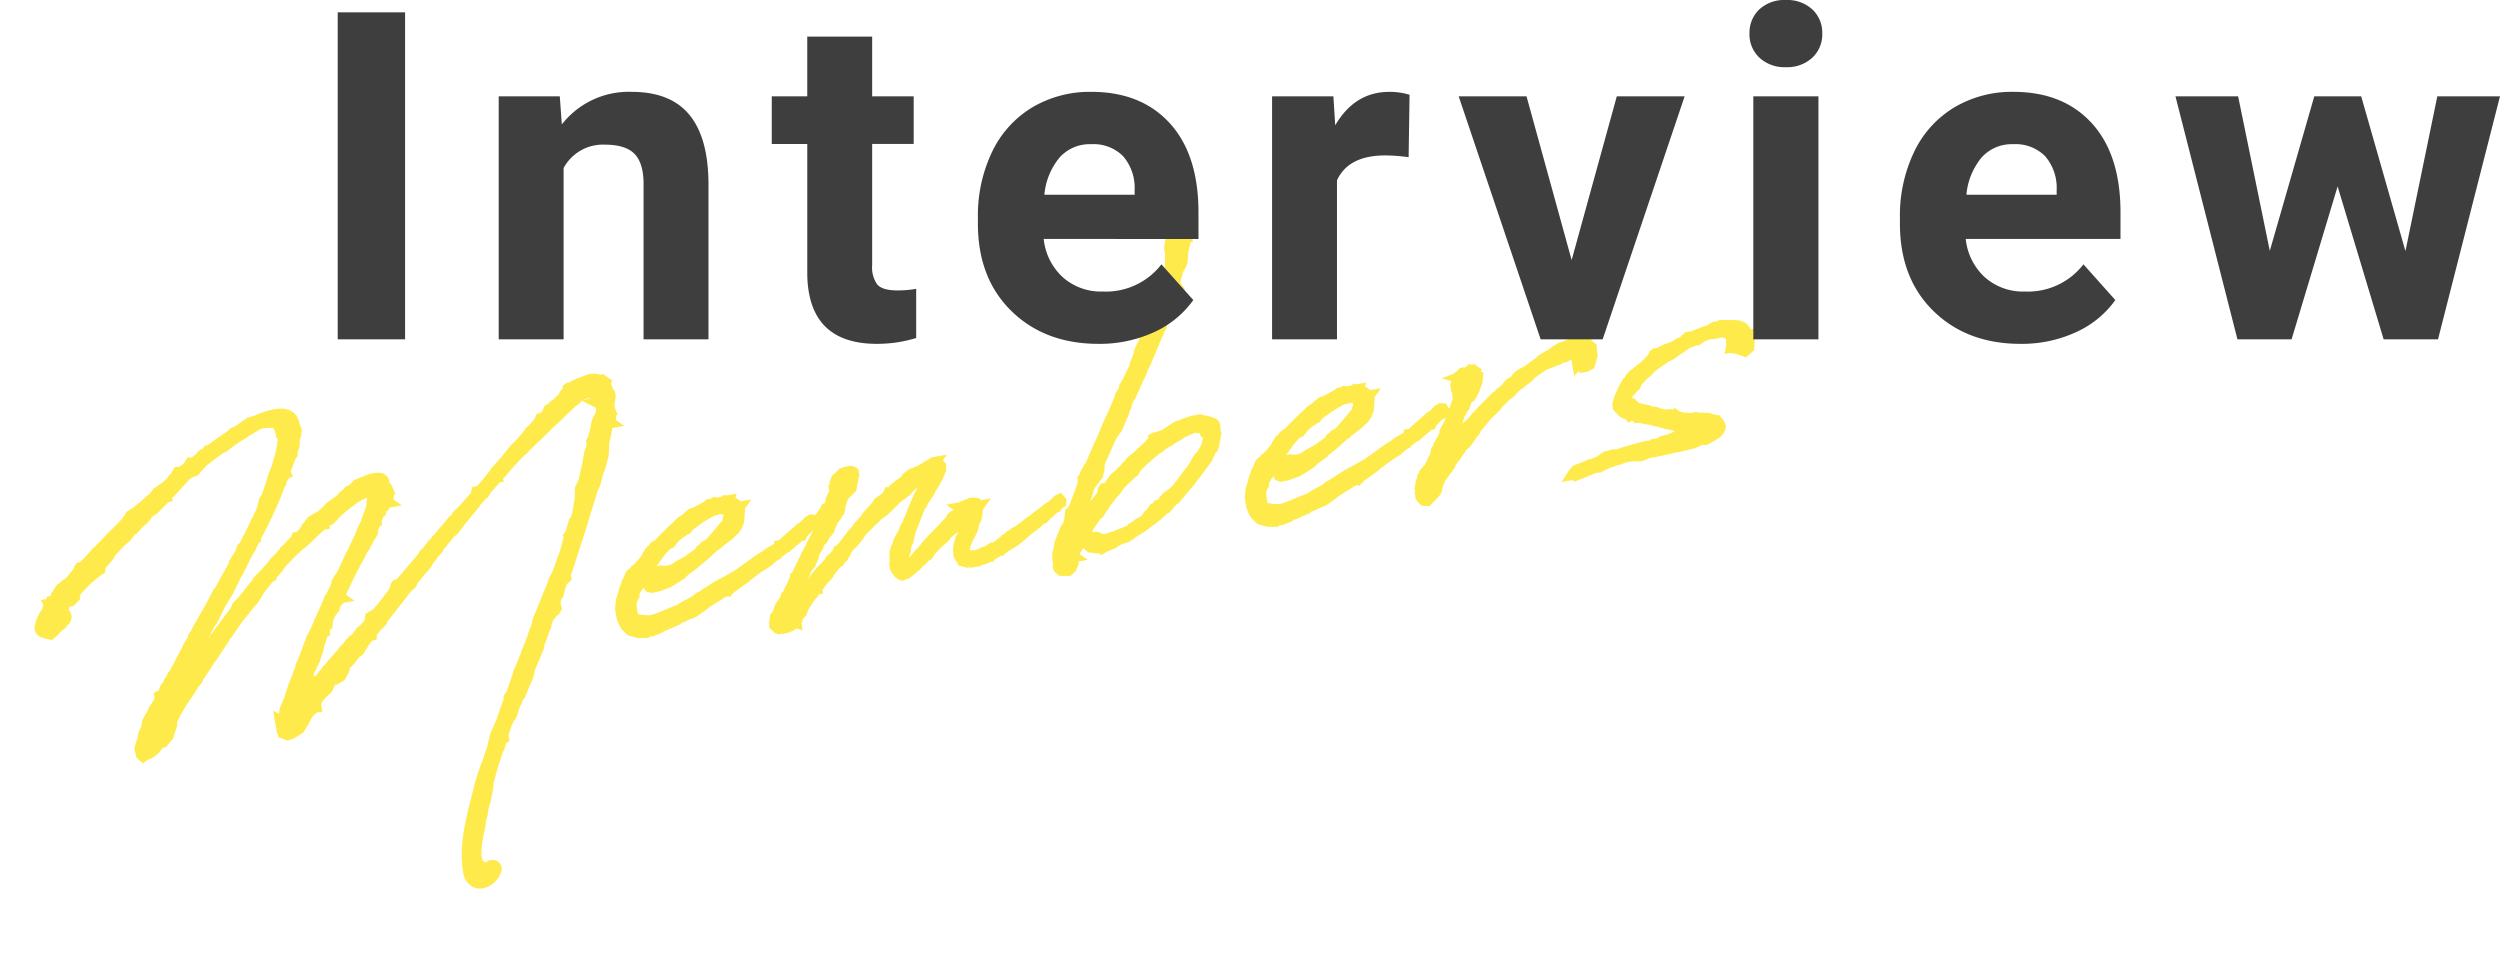 <svg xmlns="http://www.w3.org/2000/svg" width="434.821" height="166.477" viewBox="0 0 434.821 166.477">
  <g id="title" transform="translate(62.988 -715.103)">
    <g id="Group_4517" data-name="Group 4517">
      <path id="Path_2369" data-name="Path 2369" d="M36.658-15.6l-3.245,3.928v.114l-.114.171-.683.626-.114.285v.057l-.8.968-.342.342-.171.285L28.462-5.294l-.569.626V-4.5h-.171l-.228.342-.455.455-.171.569-.285.4L26.526-2.9l-.228.057-.114.114-.626,1.082-.4.057-.171.057v.114l-.171.683-.342.4v.057L23.4.854l-.171.285-.285.4-.4.455-.4.512-.114.342-.342.854-.569.74-.285.911-.455.683-.114.455v.057c-.285.285-.342.171-.171.8v.569l.228.285.455-.228c.854.114,1.765-.626,2.675-1.594h.626l1.082-.911.626-1.2.285-.512.114-.74.285-.342.683-.968,1.2-1.423,1.935-1.992.512-.569.285-.4.74-.569.228-.4,1.2-1.252.569-.569.114-.171a3.114,3.114,0,0,0,.569-.626l.569-.512,2.277-2.391.057-.057v-.057l3.472-3.472,1.082-.911.683-.626,1.2-.968.4-.4.968-1.138L47.3-18.671h.171l.171-.057.114-.285.512-.342.4-.342.4-.285.342-.4a8.87,8.87,0,0,1,1.138-.911,34.85,34.85,0,0,1,4.042-2.618l.114-.057.342-.228.114-.057a5.963,5.963,0,0,1,.626-.455c.683-.455,1.423-.968,2.22-1.423l.057.057h.114v-.057l.569-.455.512-.057.228-.114L60-27.1l.4-.342.4-.285a.056.056,0,0,1,.057-.057l2.5-1.423h.114l.171-.114a10.718,10.718,0,0,1,2.675-.968c.683-.114,1.082.057,1.2.4L67.4-29.2v.626l-.228.342-.057.455-.4.8L65.8-25.445l-.228.512-.626.8-.171.228-.171.285-.057.171-.057.057-.285.455v.057l-.4.512L62.16-20.037l-.171.171-.114.171-1.992,2.846-.285.285-.455.512-.228.228-.057.114-.057.057v.171l-.285.455a4.924,4.924,0,0,1-.4.569l-.8,1.082-.342.342-.8,1.309c-.512.683-.911,1.309-1.366,1.992L54.7-9.62l-.342.569-.626.968L52.654-6.66l-.171.512-.4.455-.968,1.708L50.035-2.334l-.057.342a4.748,4.748,0,0,0-.455.683L48.726,0a29.89,29.89,0,0,0-1.651,3.017L46.051,4.554l-.342,1.082-.4.455-.171.455-.228-.171v.4h.114l-.114.683v.968l.114-.4v.455l.683.4.683-.114L47.815,8.2,48.84,7.058l.285-.4.683-.854,1.252-.8h.285V4.725h-.114V4.5l.285-.342.228-.4.968-.854,1.138-.74L54.76.854,55.1.683,55.557.8l.911-.342.626-.74.171-.285.342-.8a6.92,6.92,0,0,0,1.082-.74l1.138-1.025.569-.228.455-.512.114-.171.4-.4.057-.114,1.2-1.082h.057v-.057l.057-.057H62.9v-.114l1.423-1.252.342-.171.342-.285v-.171l.285-.114.114-.228,5.009-4.5.171-.171.8-.455.285-.455.455-.4L73.374-15.2l.285-.228.4-.285.057-.114h.057l.114-.114.228-.114.114-.114.114-.171.114-.342.228-.171H75.2l.4-.342.285-.285.114-.171c.057,0,.057,0,.057-.057h.057l.285-.228.228-.171.285-.228v-.114l2.732-2.391.569-.285.285-.228,1.082-1.025L84.7-25.046l.228-.285.968-.74.683-.455.342-.4.285-.285,1.423-1.138.057-.057.512-.4.057-.057h.057v-.057h.057l.285-.228.171-.114.911-.74.114-.114L91.7-30.8c.569-.455,1.48-1.138,2.618-1.935l.228-.057.342-.285.171-.171.74-.455,3.358-2.277.683-.512,1.138-.683.683-.455.626-.455,2.277-1.48.171-.057.569-.342.171-.171.8-.4.342-.114h.057l.057.057h.057v-.057l.512.057h.569l.683-.342-.057.285v.4l.285.911.342.854h-.114l.228.171h.114l.114.114-.114.342v.342l-.228.968-.968,1.309-.512,1.366-.683,1.423-.228.285.057.171-.114.228-.228.8-.4.626-.911,2.391-1.025,2.5-.8,1.082L103.031-23l-.114.569-.74,1.992-.057.285a.176.176,0,0,0-.057.114c-.057.114-.114.171-.114.228l-.4.626-.114.171-.228.171-.911,1.878-.114.114.057.057-.228.569-.228.114-.8,1.822-.114.228-2.22,3.871H96.6l-.626.8-.057.114-.114.285L95-7.742l-2.96,4.725-.285.683-.455.911h-.057l-.4.683-.114.171-.114.285L89.6,1.423l-.455.683-.057.171-.114.171-1.48,2.391-.285.342-.114.342-.228.4L85.271,8.766l-.512.512-.114.569c-.626,1.025-1.252,2.106-1.822,3.188l-1.48,2.22-.114.228-.911,2.106v.057l-.455.683-.228.455-.114.285a40.646,40.646,0,0,0-2.846,5.351c-1.822,4.1-3.985,8.425-4.1,13.149-.114,3.529,3.472,2.96,4.611.854.512-.854-.74-1.252-1.309-.512a1.24,1.24,0,0,1-.512.74l-.057-.4-.057-.228-.342-.512-.4-.4.057-.057L74.512,37h-.057l-.057-.057-.057-.285-.057-.171-.057-.512v-.8a25.954,25.954,0,0,1,1.594-4.9l.455-1.537.171-.114.171-.4.171-.569v-.114a.432.432,0,0,1,.114-.228l.171-.342v-.171a.209.209,0,0,1,.057-.171l.057-.057.057-.171.171-.114.455-1.138v-.171l.171-.171.228-.683v-.114l.171-.4v-.285a62.372,62.372,0,0,1,3.131-6.148h.057l.285-.569.342-.74h.057v-.171h.171v-.285l1.025-1.878.455-.626.512-.512.342-.512.114-.342.285-.455.171-.626h.171l.285-.342.057-.455.228-.057.285-.342.228-.171.911-1.423.057-.342.285-.171.626-.968V6.034l.342-.512.171-.569L91.3,1.423l.057-.4.968-1.537.285-.569.569-.911.057-.342.911-1.423h.228l.114-.114-.171-.342.512-.342.114-.228V-4.5l.114.114h.171l.228-.285L95.4-5.123H95l.342-.4.285-.626.342-.626.228-.171L96.769-8.2,97.4-9.278l.342-.114.285-.171v-.626l.342-.74h.114l.171-.285,1.708-3.245c1.138-2.106,2.277-4.269,3.3-6.375l.057-.057.342-.683,1.082-2.106.342-.569.4-.569.911-1.992.4-.569.968-2.106.285-1.252.171-.854c.4-.911.8-1.878,1.138-2.9l.114-.057h.057l.228-.228h.114l-.114-.114.057-.171.114-.114v-.057l.057-.057.171-.4.057-.4.057-.228-.057-.114-.057.057.057-.455h.057l-.057-.285-.057-.114.171-1.025.057-.057.285-.8.057-.171v-.455l-.285-.626a2.046,2.046,0,0,0-.114-.626v-.285l-.114-.285-.057-.171v-.114l.057-.057-.057-.057-.057.057-.114-.171-.171-.114-.171.057a3.2,3.2,0,0,0-3.074-.342l-.8.114-.968.285-.4.171h-.455l-.114.057-.057.342-.228.171-.285.228-.228.171-.285.455-1.423.968-.114.057-.342.114-.171.228-.626.228-.171.057-.285.4-.057.228-.8.569-.342.114h-.228l-.228.4-1.423,1.2-.455.228A17.968,17.968,0,0,1,93.3-33.129l-.114.228-.228.057-.569.512-.057.171-.4.228-.285.285-2.391,1.878-.171.228-1.025.911L88-28.575l-1.992,1.651h-.569l-.342.683-2.96,2.334-.683.4-.171.4-.683.342-3.529,2.96h-.057l-.057.057-.114.285-.228.171-.342.057-.911.854-.057.171-.74.4-.342.455-2.9,2.391-1.025.854L70.186-14l-.285.228-.228.114-.4.228-.4.057-.114.114-.057.342-.171.171-.228.342-.171.171-.114.171-2.96,2.675h-.057l-.057.057-.285.171-.057.171-.171.114-.114.114h-.171l-.114-.057h-.171l-.4.171-.114.4H63.7L63.64-8.2h-.057l-.057.114-.342.285-.057.114-.342.228-.228.228-.8.569-.342.171-.114.228-.342.228-.171.285-.114-.057-.342.342-.228.114-.342.114-.683.512-.455.455-.569.4L58-3.757l-.285.171-.285.285L55.386-1.708l-.114.171-.911.683-.342.342-.455.342-.171.228-.8.626h-.171l-.114.171-.342.171-.114.114.114-.171L51.914.911h-.057l-.171.114-.057.171.171.114-.285.171-.285.285-.512.342-.4.285-.512.74-.455.455L49.3,3.7l-.285-.057.968-2.562.342-.74.569-.8.228-.74L52.654-3.3l.228-.569.285-.4.228-.455.455-1.082L54.7-7.4l.285-.114v-.228l.626-1.082.114-.569.228-.285.057.057.057-.171.8-1.082.228-.171.285-.228.171-.285.057-.285a.2.2,0,0,1,.057-.114l.285-.285.114-.057.114-.171.285-.171v-.114l.228-.228H58.8l-.114-.114.057-.171.114-.114v-.057l.057-.057.171-.4,2.5-3.472.569-.683.114-.228.74-.854.228-.342.4-.455.114-.228.626-.8h.114L64.551-21l.057-.171.057-.114.4-.4.228-.285.228-.342.285-.342.171-.114.285-.342.285-.854.4-.569.114-.285.057-.171.057-.057h.057v-.114l.626-.911.455-.342.171-.285.057-.342.342-.342.114-.057h.171l.114-.171.114-.057h.057l.228-.228h.114l-.114-.114.057-.171.114-.114v-.057L69.9-28.4l.171-.4.057-.4.057-.228-.057-.114-.057.057.057-.455h.057l-.057-.285-.114-.228-.228-.228h-.057a2.758,2.758,0,0,0,0-.968c-.114-.342-.342-.455-.74-.569a5.681,5.681,0,0,0-2.846.342l-.057-.057-.854.171-.4.285-.228.171-.854.455h-.228l-.228.228-.854.455-.228.228a4.748,4.748,0,0,1-.683.455h-.057l-.4.171-1.252.626-.228.171-.4.342-1.2.683-1.594.569-.171.114-.4.342-.171.285-.4.228-.171.285-.626.569-.911.626v-.057h-.342L53-24.192l-1.366,1.025-.342.285-.4.228-.057.228-.285.171-.114.057v.057a9.073,9.073,0,0,0-1.2.854l-.342.171-.74.683-.114.114-1.48,1.138-1.252.911-.228.342-.74.626h-.057l-.569.512-.057.057L41.5-14.8v-.114l-.512.342-.512.8c-1.423,1.309-2.789,2.562-4.155,3.928l-.171.057-.114.171-.114.114-.626.683h-.285l-.114.114h-.057l-.228.569a.686.686,0,0,0-.285.285l-.228.114-.057.057L32.9-6.831l-.626.626-.569.4-.342.455-.285.285-.455.8L30-3.7l-.4.626v.057c-.911.911-1.708,1.822-2.448,2.675H27.1l-.74.683.4-.569.569-.683.285-.683,1.082-1.48.228-.512.455-.342.228-.342.512-1.082.968-1.366.455-.114V-7l.683-1.025.171-.512.285-.285.057.057.114-.228.854-1.082h.342l.171-.569L35.8-12.637l.512-.455,1.252-1.765.512-.683,1.708-1.935,1.765-2.448.512-.569,2.163-2.96.626-.683v-.057l.854-1.138.342-.512h.114l.057-.171A72.76,72.76,0,0,0,51.345-33.3l.569-1.025h.057l.171-.171.057-.228.626-.968.342-.114-.057-.171V-36.2l1.025-1.765.228-.342.057-.228.455-.455v-.342l.228-.342.285-.512.171-.4.171-.911.4-.74.171-.626v-.285l-.171-.455a2.631,2.631,0,0,0-.342-1.651c-.968-1.594-4.725-.8-5.806-.512a.513.513,0,0,1-.285.057h-.171l-.911.114-1.822.854-.4.171a.209.209,0,0,1-.171.057l-.683.171-.342.285c-1.423.626-2.9,1.309-4.269,1.992l-.285.114-.057.057-.171.114-.057-.057-.285.228-.4.057-.228.114-.114.228c-.569.285-1.138.626-1.651.854l-.171-.057-.228-.057-.4.455-.228.171-.854.512h-.057l-.455.114-.455-.057-.114.114-.171.342-.114.114-.342.285-.228.114-.285.342-1.309.854L31.934-37l-.342.171-.171.171-.626.171-.114.114-.4.342-.057.171c-.4.228-.8.4-1.138.626l-1.082.683-.854.455-.8.455-.911.342-.114.171-.171.285-.342.228-.4.4-.4.285-.114.114-2.334,1.594c-.569.455-1.537,1.082-2.618,1.935l-.171.057-.285.171-.626.512v.057L15.6-25.843l-.4-.057-.114.114-.114.342-.171.114-.285.285-.228.171-.228.228-.512.455-.114.057-.228.228-.285.171-.114.057-.4.171-.342.171-.171.228-.569.171-.512.512-.171.342-.342.228-.171.342-.057.057L9.734-21H9.563v.114H9.506l-.455.285H8.937l.114.285-.171.171L8.6-19.98v.114l-.057.114-.512.569a6.823,6.823,0,0,0-1.48,2.334.947.947,0,0,0,.626.911.969.969,0,0,0,.4.057l.114.171.455.171.569-.342.911-.683.569-.285.057-.171.114-.114.569-.285c.626-.455.342-1.366-.228-1.309l.114-.455.285-.8.171-.057.057-.228.512-.342h.74l.74-.512.114-.342.057-.455,2.675-1.992.285-.114.228-.114.285-.228h.057l.569-.285.569-.342L18.5-25.1l.171-.512v-.114l1.025-.8.228-.228.512-.4.4-.512L22.826-29.2l1.252-.74,1.138-1.082H25.5L26.868-32.1l.455-.171.626-.512V-32.9l.569-.455.911-.4.171-.057.228-.171,2.163-1.537h.057v-.114l.683-.512L32.9-36.2l2.9-2.22.114-.114.342-.228.171-.057.8-.285.512-.057.4-.342,1.252-.968a2.307,2.307,0,0,0,.512-.285h.057c.968-.512,1.935-1.025,2.96-1.48l.455-.114L44-42.635l.228-.171.626-.285.057-.057L46.9-44h.114l.626-.285,2.049-.8a5.328,5.328,0,0,1,3.814.455l.057.626.114.626.057.228v.512l.285.4a8.486,8.486,0,0,1-.228,1.025l-.114.114-.114.455a19.741,19.741,0,0,1-.854,2.049l-.4.74-.342.8-.74,1.082L51-35.463l-.512,1.025-.228.4L49.409-32.5l-.683.8-.285.8-.4.74a.819.819,0,0,0-.114.171l-2.22,3.074-1.765,2.334-.342.171-.512.911-.057.057-1.252,1.366-.171.4-3.3,4.1-.228.114ZM109.634-5.465l.569-.569.4-.569.342-.512.171-.171.8-.911.8-.8.626-.569.4-.4.74-.683.285-.342c.512-.4.968-.8,1.48-1.138l.228-.114.569-.171.4-.4.626-.512L119.311-14h.114l.114-.114.342-.114v-.114c.057,0,.057,0,.114-.057l.228.057.285-.228.171-.171.683-.342a21.011,21.011,0,0,1,4.155-1.651l.228.057.4-.057h.626l.4.114.4.171.285.342.114.285.057.114.057.057-.285.854-.114.171-.114.4-.228.285-2.562,2.163-.74.569-.228.228-.854.285-.114.228-.74.285-.285.342-.74.4-1.537.74-1.651.569-.114.171h-.228l-.74.285-.683.114h-.74l-.455-.114-.4-.114h-.455l-.74.285-.8.74-.4.8-.114.171.114.285.342.171h.4l.911-.057,1.537-.285,1.082-.4,1.48-.626.74-.512,1.651-.8.057-.114a37.871,37.871,0,0,0,4.155-2.448l.4-.114.285-.228,1.992-1.025.512-.342.626-.4.569-.569.455-.74.228-.854V-15.2l.114-.171.114-.4L129.728-16v-.285l.057-.057h-.057l.057-.114-.171-.057c-.057-.285-.285-.455-.569-.683l-.057-.057-.342-.171h-.057l-.057-.114h-.171l-.171-.114.057-.114h-.057v.057l-.342-.114-.057.057-.171.057-.114-.057-.171.057-.057.057a9.648,9.648,0,0,0-1.309-.057l-.171-.114-.342.114h-.569l-.512.285c-.626.171-1.252.4-1.878.626l-.8.114-.171.057-.4.228-.683.455c0,.057-.057.057-.114.057l-.74.285-.569.4-.114.114c-1.366.8-2.675,1.765-3.928,2.675l-.285.114-.455.171-.285.285-.114.171-.342.114-.228.171-.285.342-.228.228-.4.569-.512.4-.569.512-.114.057-.455.342-.4.171-.228.285-.626.285-.171.171-.342.512-.171.4-.342.285-.171.455-.114.114-.342.569-.455,1.025-.4.683-.4,1.423v.4l.057.114-.057.114v.968l.171.8.285.74.569.8,1.252.626,1.366.228.626-.228.342.114,1.138-.228h-.057l.285-.057.171-.171a13.359,13.359,0,0,0,2.277-.512h.114l.74-.171L116.066.8l.228-.114.569-.057.968-.285.683-.114.455-.114,1.765-.854.854-.455c.74-.285,1.48-.569,2.22-.911h.057l.455-.228L125-2.448l.626-.4.114.171.228-.171,2.846-1.366.171-.171c.683-.285,1.366-.683,2.049-1.025l2.163-.911.8-.512.114-.057.455-.228.228-.057.057-.114,1.822-.911h.171l.228-.171.4-.228.057-.057c.512-.285,1.082-.569,1.594-.911l.228-.114h.285l.285-.4,1.309-.911.285-.114.512-.171.285-.114-.171-.512-.228-.057-.228.171v.057a.215.215,0,0,0-.342-.057,12.327,12.327,0,0,1-1.252.854l-.285.057-3.074,1.878-.057.114-.683.342h-.171v.114l-1.082.455-1.025.342-.342.171-.057.114-1.252.455c-1.992.911-2.789,1.423-4.838,2.277L127-4.554l-1.878.683-.512.114-.4.228h-.228l-3.415,1.423h-.114l-.228.114-.455.285-2.22.74-.8.342-4.155.911L111.74.4H111l-.968-.228c-1.423-.455-1.252-.455-1.594-.854a1.68,1.68,0,0,1-.114-1.138l.057-1.423.228-.342v-.171c0-.057,0-.114.057-.114l.171-.228.285-.285v-.285ZM167.3-.114h.171a2.857,2.857,0,0,0,.683.114h.569a3.944,3.944,0,0,0,1.138-.171h.285l.342-.057.342-.171h.114V-.455l.683-.171.285-.057.114-.057a5.907,5.907,0,0,0,.569-.228l.569-.228.228.057.455-.285,1.025-.455.8-.285.512-.228.228-.171.285-.114.114-.057.512-.285.228-.171.228-.114.342-.228L178.4-3.7l.342-.171.968-.512.171-.057.114-.114.285-.114.512-.342.683-.342h.171l.455-.342L183.8-6.774l.342-.057.114-.114.114-.171.285-.171.114-.057.285-.114.057-.228-.171-.285-.228.057-.4.285-.74.455L183.292-7l-.74.285-.228.171-2.049,1.025-.171.114-1.594.8-.74.4-.74.342-.342.171-.342.057-.8.455h-.171l-.342.285-.342.057-.74.455-1.2.626-.342.057-.057.057-.171.114-.285-.114-.342.171L171-1.252l-.683.057-.171.114-.057.057c-.057,0-.114.057-.171.057v-.057l-.342.057a3.573,3.573,0,0,1-1.992-.228l-.4-.342-.114-.626.171-.569.228-.455.342-.569.228-.4.683-.854.342-.455.171-.342.342-.854.512-.683.285-.683V-8.2l.342-.968.114-.114h-.057l.057-.057V-9.62l-.171-.171-.285-.114-.285-.057-.057.057-.4.057.057-.057-.171-.057-.285.114h-.4l-.455.171h-.114l-.114.114-.171.057-.114-.057h-.057l.057.057-.285.171v.057l-.057.171-.114.114v.057l-.057.114-.171.171a1.191,1.191,0,0,0-.342.228h-.228l-.4.171-.228.171-.228.342L163.312-5.92l-1.366.968-.342.285-.683.512c-.455.4-.854.8-1.309,1.138l-.285.114-.285.285a11.664,11.664,0,0,1-1.082.854l-.228.057-.854.342-.057-.057-.057-.171-.114-.228-.057-.285-.114-.455-.057-.4.057-.114.171-.4.114-.114.171-.228.228-.8.626-1.138v-.057h.057l.569-1.366.74-1.2,1.537-2.5.455-.512.114-.171.626-.74.911-.911.342-.569.455-.4c.057-.114.171-.171.285-.342a17.779,17.779,0,0,0,1.423-1.992l.171-.228.114-.569-.342-.569-.228-.057-.512-.057.114-.114h-.114l-.114.057-.171.114-.342.114-.569.171-1.252.512-1.651.342-.854.455-.114.228-.854.512-.683.285-.512.342-.4.171-.114.114-.4.342-.228.057-.228.171-.114-.057-.228.342-.74.455-1.025.455-.342.4-.455.4-1.48,1.138-.569.626-.455.285-.512.455-.342.228-.171.228-.626.569-.4.228-1.082,1.025-.057.114-.285.171-.512.512-.8.569-.228.057-.4.569-.8.569-.342.171-.114.114-.342.4-1.2.911-.455.285-1.309,1.138-.683.683-.342.285-.114.057-.114.114-.569.512-.512.342-.569.228-.285.171-.285.342-.057.285-.342.171-.114.114-.114.057h-.171l-.171.114h-.228l-.057.057.114-.228.4-1.025,1.025-1.48.569-.74.626-.911.683-.968.512-.626.455-.342.057-.171.4-.512L141-5.578l.171-.512.512-.74.4-.4v-.114l.626-.8.4-.228.683-.854.626-.455.171-.171.228-.512.342-.455.455-.683.342-.285.228-.228.057-.228h.114l.057-.114.114-.057.057-.057.228-.171.114-.228.171-.4.057-.4.228-.342v-.114L148-15.142l.057-.057.626-.455.911-.626.455-1.2.114-.285v-.285l.285-.455v-.342l-.171-.171-.285-.114h-.342l-.626.057-.285.057-.114.171h-.171l-.171.114v.228l-.228-.114-.569.342-.342.569-.114.171-.114.569-.057.512H146.8v.057l.057.057v.057l-.114.228-.114.171-.285.4.114.057-.228.455-.4.4-.455.854-.171.057-.342.285v.057h-.114l-.057.171-.171.114-.057-.057-.057.057h.057l-.171.285v.228l-.114.171.057.114v.171l-.114.114-.114.342-.285.114-.285.228-.114.342-.171.569-.171.285-.683.968L141.283-7.8,141-7.343l-1.082,1.366-.228.4-.342.4-1.025,1.423-.342.512-.171.285-.285.171v.114l-.4.569-.171.228-.114.228-.342.512-.4.455-.626.968-.171.057-.057.228-.057.057L134,1.878l-.626,1.082-.228.285-.285.228L132.8,3.7l.057.057-.171.171-.171.512-.057.455.171.228.228.342.114.057.342-.171.114.228.285.057H134l.4-.114v.057h.114l.683-.171.342-.228.057-.057h.057l.114-.114.171-.057.114.057V4.952l.228-.228V4.554l.114-.171V4.269l.057-.114.285-.171.057-.114.057-.171.057-.057.171-.057.285-.114.171-.285.285-.512.4-.455.569-.569.057-.114.285-.342.74-.569L140.429,0l.114-.057h.114V-.228l.626-.569h.057l.342-.342.74-.626.114-.057.228-.171.285-.228.057-.171,1.537-1.366.114-.057.228-.285h.171l.114-.114h.114l.171-.285.455-.171.455-.512.171-.171.4-.683a3.128,3.128,0,0,0,.512-.4L148.4-7l1.138-1.025.512-.569.74-.512,1.708-1.2.228-.114.057-.057.4-.342.171-.057,1.2-.569,1.992-1.366.512-.4,1.935-.968.683-.569.968-.512a.056.056,0,0,0,.057-.057l.114.057.228-.057,1.082.171h.854l-1.082,1.366-.8.968L159.954-11.1l-1.2,1.935-.228.285-.171.4-.569.626-.057.171-.114.114L157.278-7l-.911,1.138-.171.228-.512,1.025-.171.114-.285.569-.057.342L155-2.391a1.9,1.9,0,0,0-.057,1.48l.342.626.228.228.228.171.285-.057V0h.057a4.7,4.7,0,0,0,1.992-.911l.342-.171.569-.455.4-.228.285-.171a5.962,5.962,0,0,1,.626-.455l.114-.057.342-.114.228-.285.171-.228,1.138-.854,1.025-.683.342-.171.683-.455.228-.342L165.7-6.2l.4-.171.4-.114.4-.4.455-.4,1.366-.8.228-.057.455-.228h.114l.171-.114v.228l-.114.285-.171.342-.512.683-.057.228-.114.171-.455.569-.569.854-.512.569-.285.342-.285.569-.342.854-.114.569v.171a1.318,1.318,0,0,0,.114.968c0,.057.057.114.114.171l.114.4Zm27.494-7.742.512-.512a6.553,6.553,0,0,1,.968-.8l.057-.057.968-.626.683-.512.512-.228.285-.342.512-.512,1.025-.683,2.049-1.252.968-.512a.281.281,0,0,0,.171-.057l.228-.057.228-.171,1.252-.569h.171l.171-.057.4-.228,1.48-.512.285-.171a14.646,14.646,0,0,1,2.5-.626h.4l.171.114.228-.057.285.114.74.569-.057.342.057.114v.114l.114.114.228.171.114.4-.057.285-.114.285-.171.342v.171l-.114.171-.171.285v.057a13.628,13.628,0,0,1-1.2,1.48l-.512.342-.114.114-.228.285-.342.342-.171.342c-.911.911-1.708,1.594-1.935,1.822q-.939.939-2.049,1.878l-.057.057-.8.512-.683.285-.4.228-1.252,1.082-.228.114-.285-.057-.114.114-.285.171-.114.171h-.285l-.228.228-.342.4-.455.228-.114.114-.171.228-.569.455-.8.285-.342.114-.626.342-.626.228-.171.171a2.775,2.775,0,0,1-.626.228l-.228.057h-.057l-.228.057-1.138.228-.683.171c-.057,0-.114.057-.171.057h-.512l-.114.057a2.135,2.135,0,0,1-.569.057h-.114l-.228.057h-.228l-.4-.114-.4-.171-.228-.114-.228-.228L190.066-.4h-.228l-.285.114-.683.171-.4.171-.114.228.114.285.171.228.171.171h.057l.4.114h-.057l.114.114.228.057.4.114.4.057h.455l.057.114.512-.171.683-.171.626-.114.569-.228L193.6.683l.569-.171.512-.057L195.132.4l.285-.057.171-.114.285-.171h.228l.285-.228h.057a.176.176,0,0,0,.114-.057,19.75,19.75,0,0,0,3.358-1.537l.228-.057.171-.114.626-.342.455-.228.342-.228.569-.4.626-.228.569-.455.228-.228.74-.569.285-.057.8-.683L207.6-7.058l.171-.114L208-7.4c.968-.911,1.992-1.822,2.9-2.732l.114-.114.342-.285.228-.342.057-.114.683-.911.4-.342.342-.626.285-.911.342-.854-.057-.342.114-.911a.555.555,0,0,0-.228-.512,7.515,7.515,0,0,0-1.992-.854l-.114-.114H210.1l-.228.057a6.852,6.852,0,0,0-1.822.342h-.342l-.455.114-1.765.74-.057.114-.285.114h-.114l-1.025.171-.455.114-.4-.057-.171.057-.057.4-.228.114-.512.342-.455.4-.455.285-.569.342v.057l-1.48.911h-.057l-.512.285-.342.228-.114.171-.626.4-.285.285-.569.4-.8.569-.626.342-.4.285-1.2,1.252-.228.114-.512-.057-.228.228-.171.569-.228.342L191.2-6.318l-.911.8-1.025.683-.228.342-.455.455-.171.228-.171.342-.512.512-.626.74-.114.171-.683.968.171-.683.114-.285v-.285l.512-.683.228-.512.285-.455.4-.911.626-1.025,1.651-3.188.342-.512,1.594-1.48.114-.342.228-.455.114-.569.114-.4.285-.569L195.7-17.3l1.252-1.252,1.025-1.594.285-.569.171-.057.171-.342.057-.171.228-.4.171-.171.114-.171.114-.342.114-.228.512-.74.342-.342.569-.911c0-.057.057-.114.114-.171l.114-.057.057-.057.114-.285,1.025-1.48.171-.171.285-.4.057-.171a12.5,12.5,0,0,1,.968-1.423l.114-.114.569-.911.569-.854L206-32.332l.911-1.309.057-.228.683-.854.114-.4.342-.569.114-.228.512-.854.171-.057.057-.228.228-.228.114-.171-.057.171v.057h.114l.171-.171-.057-.228-.114.057.228-.285.114-.4.285-.342.114-.114.285-.4.228-.854.342-.626.057-.342.057-.171.057-.057h.114l-.057-.114h-.057v-.114a.962.962,0,0,1,.114-.285l.228-.626.171-.4.114-.171.285-.683.512-.74.228-.171.4-.74.4-1.651.512-1.138.171-.569.114-.285.114-.228h.114V-49.3l-.228.114v-.4l.114-.569a.319.319,0,0,0-.569-.228v.057l-.171.285-.057-.057h-.683l-.968.8-.455,1.2-.114.4v.968l-.228,1.025v.285l-.114.4v.285L210.9-44l-.455,1.138-.8,1.309L208.4-39.5l-.512.74-.285.683-1.423,2.448L204.638-33.3l-.4.911-1.082,1.537-.228.626-.8,1.252-.228.569L200.6-26.583l-.455.626-.569.626-.171.512-.74.8-.342.683-.342.512-1.2,1.878-.228.285c-1.2,1.651-1.765,2.675-2.618,3.928l-.4.569-.057.057L191.66-13.32l-.4.569-.228.171-.626.74v.285h-.171l-.171.285-.228.285-.171.171v.4l-.285.74-2.163,3.7-.114.057-.626.512-.228.8-.057.4-.626,1.082-.114.114-.228.171-.171.228-.228.4L183.8-.569V-.4l-.114.114-.342.911-.285.569-.114.626v.285l-.057.171.057.512c0,.057-.057.114-.057.171v.057l-.057.171-.057.285.057.285.342.4.683.114.057-.114.114.114.342.057.512-.342.342-.569.114-.171.114-.569V2.163h.114l-.057-.057V1.935l.114-.171.057-.171.114-.171h.057l.114-.171.228-.228.057-.114c0-.057,0-.057.057-.114L186.48.74l.228-.285.171-.342c.057-.057.057-.057.057-.114l.4-.285.057-.171.8-1.025.455-.285.285-.569.455-.512,1.366-1.366.455-.228.683-.74.8-.854.057-.057,1.366-1.252ZM220.8-5.465l.569-.569.4-.569.342-.512.171-.171.8-.911.8-.8.626-.569.4-.4.74-.683.285-.342c.512-.4.968-.8,1.48-1.138l.228-.114.569-.171.4-.4.626-.512L230.482-14h.114l.114-.114.342-.114v-.114c.057,0,.057,0,.114-.057l.228.057.285-.228.171-.171.683-.342a21.011,21.011,0,0,1,4.155-1.651l.228.057.4-.057h.626l.4.114.4.171.285.342.114.285.057.114.057.057-.285.854-.114.171-.114.4-.228.285-2.562,2.163-.74.569-.228.228-.854.285-.114.228-.74.285-.285.342-.74.4-1.537.74-1.651.569-.114.171h-.228l-.74.285-.683.114h-.74l-.455-.114-.4-.114h-.455l-.74.285-.8.74-.4.8-.114.171.114.285.342.171h.4l.911-.057,1.537-.285,1.082-.4,1.48-.626.74-.512,1.651-.8.057-.114a37.872,37.872,0,0,0,4.155-2.448l.4-.114.285-.228,1.992-1.025.512-.342.626-.4.569-.569L240.5-14l.228-.854V-15.2l.114-.171.114-.4L240.9-16v-.285l.057-.057H240.9l.057-.114-.171-.057c-.057-.285-.285-.455-.569-.683l-.057-.057-.342-.171h-.057l-.057-.114h-.171l-.171-.114.057-.114h-.057v.057l-.342-.114-.057.057-.171.057-.114-.057-.171.057-.057.057a9.648,9.648,0,0,0-1.309-.057l-.171-.114-.342.114h-.569l-.512.285c-.626.171-1.252.4-1.878.626l-.8.114-.171.057-.4.228-.683.455c0,.057-.057.057-.114.057l-.74.285-.569.4-.114.114c-1.366.8-2.675,1.765-3.928,2.675l-.285.114-.455.171-.285.285-.114.171-.342.114-.228.171-.285.342-.228.228-.4.569-.512.4-.569.512-.114.057-.455.342-.4.171-.228.285-.626.285-.171.171-.342.512-.171.4-.342.285-.171.455-.114.114-.342.569-.455,1.025-.4.683-.4,1.423v.4l.057.114-.057.114v.968l.171.8.285.74.569.8,1.252.626,1.366.228L222,1.992l.342.114,1.138-.228h-.057l.285-.057.171-.171a13.36,13.36,0,0,0,2.277-.512h.114l.74-.171L227.237.8l.228-.114.569-.057L229,.342l.683-.114.455-.114L231.9-.74l.854-.455c.74-.285,1.48-.569,2.22-.911h.057l.455-.228.683-.114.626-.4.114.171.228-.171,2.846-1.366.171-.171c.683-.285,1.366-.683,2.049-1.025l2.163-.911.8-.512.114-.057.455-.228.228-.057.057-.114,1.822-.911h.171l.228-.171.4-.228.057-.057c.512-.285,1.082-.569,1.594-.911l.228-.114h.285l.285-.4,1.309-.911.285-.114.512-.171.285-.114-.171-.512-.228-.057-.228.171v.057a.215.215,0,0,0-.342-.057,12.327,12.327,0,0,1-1.252.854l-.285.057L247.9-8.994l-.057.114-.683.342h-.171v.114l-1.082.455-1.025.342-.342.171-.057.114-1.252.455c-1.992.911-2.789,1.423-4.838,2.277l-.228.057-1.878.683-.512.114-.4.228h-.228l-3.415,1.423h-.114l-.228.114-.455.285-2.22.74-.8.342-4.155.911L222.911.4h-.74L221.2.171c-1.423-.455-1.252-.455-1.594-.854a1.68,1.68,0,0,1-.114-1.138l.057-1.423.228-.342v-.171c0-.057,0-.114.057-.114l.171-.228.285-.285v-.285Zm31.649.8.285-.285.342-.569.4-.854.683-1.082.342-.569.114-.228.342-.4.512-.854.228-.4.114-.342.342-.512s.057.057.057,0a9.449,9.449,0,0,0,.911-1.2h.057l.171-.4.228-.285.512-.569.342-.057.626-.8L259-14.174a4.1,4.1,0,0,0,1.2-2.22l.057-.171-.057-.057a1.057,1.057,0,0,0-.74-.74l.285-.114.057-.057-.114-.114h-.171l-.228-.057-.228.171v.114l-.228.114-.285-.057-.4-.057h-.285l-.228.228h-.114l-.114.057v.285l-.285.057.114.057-.057.171v.228l-.171.285-.285-.171-.228.342.057.228h.114l-.114.057h.114l-.228.057-.114.114v.171l.285.114.057-.057.114.171-.057.114-.171.285-.057.171v.114l-.114.114c0,.285.228.569.512.285l.228-.285.057.057-.171.228.057-.114-.171.171.228.114v.171l-.057.285-.171.4-.342.4-.171-.114-.342.057-.342.569v.171l-.4.569-.114.114-.057.171-.285.512-.228.342-.569.968-.968,1.2v.228L252.34-6.6l-.171.114-.626.8-.114.342-.4.342-.342.854-.285.569-.171.057-.4.569-.683.968-.171.114h-.114l-.512.4v.114l-.171.285-.228.171V-.8l-.057.114-.4.569-.228.683-.171.4.057.228.114-.114-.171.683-.114.114v.228a.662.662,0,0,0,.114.569v.057l.285.4.512.114.569-.4.911-.683.342-.342.114-.285.057-.114.114-.342.285-.512.228-.285.285-.455.968-.968.569-.512.228-.285.228-.171.228-.4.569-.569.228-.171.285-.285.512-.569.455-.4.057-.114.4-.4.455-.285.228-.114.683-.626.74-.8.4-.285.342-.512,2.448-2.049,1.651-1.082.342-.4.854-.569.512-.4.285-.171,1.082-.569.342-.342.854-.512,2.277-1.2.285-.285.342-.171c.342-.171,1.252-.626,2.334-1.082l2.277-.455.342-.057.626-.285.455.057.285-.057.8-.342.854-.114.228.285.114.74.057.4-.057.285-.114.057v.285l.285-.228v.569l.342.4h.626l.683-.228.683-1.366.114-1.48-.4-.455a.3.3,0,0,0-.114-.228,2.047,2.047,0,0,0-.683-.455l-.228-.228-.342.114a7.718,7.718,0,0,0-2.618.4l-.74.057-.4.171-.626.228-.512.285-.171.114-1.025.342-1.025.4-.342.285a19.925,19.925,0,0,0-1.878.911l-.512.228-1.2.4-.626.342-.626.569-.854.342-.342.228-.455.455-1.138.683h-.057l-.114.114-.512.342-.228.057-.285.285-1.025.683v-.057l-1.594,1.138-.057.057-1.082.854h-.057l-.114.114-.968.74-1.025.626-.911.911h-.171l-1.025.968h-.342l.228.228-.455.171v.057h-.114l-.114.057-.228.171-.8.569-.455.4.114-.228Zm55.272-10.3.057-.285h-.114c-.114-.4-.171-.74-.285-1.025l-.114-.228-.171-.228-.569-.4-.74-.228-.171.057-.569-.114-.057-.057h-.171l-.4-.114-.968-.171-.4.114h-.8l-.228.114-.455.171-.342.114a13.391,13.391,0,0,0-1.935.342,1.111,1.111,0,0,1-.4.057l-.285.057-.285.114-.626-.057h-.228l-.4.285a2.66,2.66,0,0,1-1.309.512l-.171.114-.968.285-.171.057-.342.057-.74.114-1.138.342-.4.057h-.4l-.228.114-.114.285-.228.171-.342.285-.171.114-.512.455-.512.285-1.138.683h-.057l-.342.171-.171.228h-.057l-.569.171-.228.228-.342.228-.285.4-.342.228-.228.4h-.114l-.4.455-.74,1.082.057.057c-.114.228-.342.4-.455.626a1.924,1.924,0,0,0-.342.683l-.057-.228-.057.854.683,1.025.569.4h.285l.171.342.171-.057.683.285.285.057.342.171v.057h.057a12.341,12.341,0,0,0,2.391.968l.057.057h.057l1.423.683.4.171.228.114,1.423.569.342.4h.569l.228.057.057.171.854.342.74.171.626.114.171.171.285.114L295.6-.4l-.512.285h-.626L294.122,0l-.171-.057L292.243,0l-.968.228-1.309.114-.512.228c-.342,0-.626.057-.911.057l-.171-.057-.4.171h-.683L287.12.683l-1.2.114-.854.057L284.1.968l-1.2.114-.455.114-.626.057-.854-.114-.455.114h-.569l-1.594.683h-.171l-.569.114-.8.171-.114-.057-.626.171-1.708.342-.228.228h-.057l-.114.057-.114.114.057.057-.057.057h.057V3.3l.114.114.228-.057.228-.114h.228l.057-.057.114.057.626-.114.171-.057,1.537-.342.626-.057.455.057.854-.285,1.138-.285h.342l.8-.171h.342l1.025-.171.569-.057h.911l1.48.285.854-.171.683-.171.968.057.74-.057h.683l2.277-.114h.74l2.5-.171,1.366-.342.626.057.171.057.74-.228.342-.228h.285l.8-.342.4-.342.228-.285.057-.228.057-.114-.114-.512-.342-.569-.968-.342-.285-.228-1.025-.228-.8-.114-.285-.171h-1.138l-.342-.171-.512-.057-1.082-.455-.228-.171L293.04-3.7l-.057.057-.455-.285-.455-.114h-.626l-1.48-.569-.057-.057h-.057l-.285-.228-.512-.114-.968-.4v-.114l-.74-.285c-.285-.171-.626-.285-.968-.512h-.057l-.171-.285-.285-.455-.4-.228-.171-.285c-.285-.342-.455.057-.285-.512a2.225,2.225,0,0,1,.569-1.082l.626-.4.285-.285.455-.285.342-.512.342-.342.342-.228.228-.171.342-.285.911-.512.057-.114.854-.569,1.537-.74.285-.114.968-.455.683-.171.455-.171.626-.342.968-.4,1.2-.569,1.708-.342.228.057.683-.342c2.106-.569,1.366-.114,3.131-.285l.74.057.455.171h.285l.4.171.057.228.114.114v.569l.057.512-.114.342v.455l-.114.285h.228l.114.228.4.114.854.455.512.285.285-.171.455-.285.171-.8h-.057l-.114-.228.057-.228.114-.171-.057-.171v-.114Z" transform="matrix(0.985, -0.174, 0.174, 0.985, -59.508, 842.057)" fill="#feeb4b"/>
      <path id="Path_2369_-_Outline" data-name="Path 2369 - Outline" d="M214.181-51.5a1.286,1.286,0,0,1,1.156.713l.262-.131v2.846h-.444l-.13.432-.5,1.113-.407,1.686-.564,1.048-.274.205-.36.52-.281.675-.117.175-.124.288-.179.492.639,1.278h-1l-.31.569-.244.914-.438.614-.14.14-.12.144-.073.257.107.426-.85.85-.047.188-.341.114-.3.5-.114.228-.293.489-.133.465-.672.84-.048.194-1,1.439-1.028,1.656-.561.841-.622,1-.144.144a11.807,11.807,0,0,0-.807,1.174l-.074.222-.42.588-.166.166-.909,1.313-.148.37-.317.317-.018.009-.584.934-.358.358-.42.607-.05.1-.134.4-.243.365-.146.146-.112.2-.048.144-.388.776-.171.057-.124.247-1.112,1.73-1.261,1.261-2.528,3.737-.214.427-.077.27-.132.661-.256.512-.172.517-1.7,1.574-.245.368-.941,1.817.325-.284L191.581-8l.075-.113.2-.668.746-.746.606.067,1.039-1.088.525-.375.626-.341.755-.54.5-.348.3-.3.541-.344.108-.162.542-.361.774-.43h.033l.763-.47v-.064l1.047-.628.379-.237.444-.389.428-.286.075-.526.981-.327.438.063.3-.076.934-.156.021-.042,2.177-.913.649-.162h.33l.014,0a7.515,7.515,0,0,1,1.811-.336l.235-.059h1.847l.219.219a8.75,8.75,0,0,1,1.977.885l.051.032a1.524,1.524,0,0,1,.673,1.344v.062l-.1.828.079.474-.431,1.078-.3.968-.477.874-.454.39-.563.751-.044.089-.343.514-.418.348-.082.082c-.621.621-1.3,1.246-1.952,1.849-.318.293-.646.6-.962.893l-.288.288-.208.139-2,1.669-.991.849-.312.062-.5.387-.221.221-.741.593-.657.239-.48.336-.393.262-.5.248-.571.312-.278.185-.261.065a20.728,20.728,0,0,1-3.277,1.5,1.192,1.192,0,0,1-.195.091l-.369.3h-.3l-.027.016-.315.21-.514.1-.505.063-.422.047-.4.12-.3.151-.7.281-.693.126-.614.154-1.3.433-.175-.351-.438-.063-.448-.128-.48-.12-.131-.131H188.4l-.514-.514-.293-.39-.032-.079L187.555,1l-.478.6-.059.022-.273.273-.014.021,1.253,1.253h-1.606l-.094.472-.21.315-.445.742-1.028.686-.161-.027-.013.026-1.77-.3-.748-.873-.147-.737.108-.542.033-.1a1.122,1.122,0,0,1,.03-.158l-.056-.505.075-.225V1.731l.156-.855.325-.65.373-1V-.854l1.165-1.878.249-.437.294-.392.263-.2.456-.788.039-.274.332-1.164.884-.723,1.991-3.405.189-.491v-.627l.424-.424.151-.189.164-.274v-.089l.184-.218.079-.131h.032l.64-.757.19-.143.3-.425,1.87-2.863.068-.068.344-.492c.316-.463.592-.895.883-1.351.488-.762.992-1.55,1.748-2.6l.029-.038.194-.242,1.178-1.851.307-.46.378-.756.69-.743.169-.507.674-.742.42-.578,1.238-1.722.217-.543.788-1.239.236-.648,1.1-1.563.392-.9,1.568-2.382,1.376-2.366.3-.72.556-.8,1.238-2.025.753-1.237.409-1.023.171-.557v-.274l.114-.4v-.254l.228-1.025v-1l.164-.574L211.2-49.9l1.449-1.193h.571A1.369,1.369,0,0,1,214.181-51.5Zm-.82,2.49-.046-.046-.437.36-.346.908-.064.223v.937l-.228,1.025v.016l.384-1.589.524-1.164.165-.549Zm-3.049,33.669h-.023a13.643,13.643,0,0,0-2.159.541l-.279.167-1.49.516-.4.231-.419.14h-.116l-.956.435-.3.227-.287.072a1.269,1.269,0,0,1-.222.079l-.8.424-2.006,1.226-.925.617-.41.41-.4.486-.622.276-.649.484-.879.569-.052.052-.082.055a5.533,5.533,0,0,0-.815.672l-.563.563-.7.525L193.4-5.338l-.781.837-.807.874-.474.237L190.111-2.16l-.348.391-.2.4.085-.034h.583l.549.183.28.28.056.028.313.134.186.053.209-.052h.237a1.709,1.709,0,0,0,.239-.01l.208-.1h.57a1.148,1.148,0,0,1,.159-.04l.677-.168,1.115-.223.324-.081h.057l.108-.027a1.988,1.988,0,0,0,.287-.09l.2-.2L196.769-2l.638-.348.417-.139.628-.224.339-.272.137-.183.279-.279.42-.21.235-.274.548-.548h.251l.226-.136.405-.405.408.082,1.105-.955.537-.307L204-6.467l.632-.406.01-.01.032-.027c.715-.605,1.384-1.218,1.988-1.822.093-.093.236-.223.435-.4.339-.308.84-.764,1.386-1.3l.17-.34.417-.417.228-.285.223-.223.487-.325c.339-.382.616-.7.858-1.034v-.019l.285-.474v-.111l.258-.516.016-.04-.388-.388v-.292l-.1-.194.012-.071-.063-.048-.291.073Zm-23.92,14.5-.967-.443-.621,1v.3l-.254.254-.284.757-.244.488-.072.4v.357l-.039.116.039.349v.04l.31.31.139-.229.056-.278V1.163h.317l0-.012.485-.727h.1A1.212,1.212,0,0,1,185.6.09l.167-.167.1-.035.062-.124V-.515ZM53.181-47.218c1.709,0,2.871.484,3.455,1.439a3.554,3.554,0,0,1,.5,2.025l.159.425v.6l-.236.866-.379.7-.162.866-.234.547-.329.592-.082.123v.453l-.552.552-.032.127-.306.46-.831,1.431.279.836-.957.319-.345.534-.084.335-.4.4-.442.795a68.853,68.853,0,0,1-4.876,6.973l-.214.28-.232.7h-.3l-.077.112-.654.872v.113L45-22.818l-2.16,2.956-.51.567-1.762,2.444-1.714,1.942-.481.641-1.31,1.846-.534.475-1.42,1.775-.029.1.127-.137.044-.044.249-.374.273-.091c1.271-1.263,2.527-2.418,3.854-3.638l.069-.064.556-.864,1.126-.751,1.59-1.423.075-.073L43.9-18.3h.074l.353-.3.249-.373,1.387-1.009,1.417-1.09.1-.1.844-.779.337-.168a5.76,5.76,0,0,1,.774-.564v-.136l.532-.266.057-.228.692-.4.314-.26,1.229-.922.43-.644h.649l.516-.355.467-.424.229-.382.4-.228.12-.2.567-.486.323-.216,1.627-.581L58.621-29l.377-.32.3-.225,1.386-.691.565-.242c.1-.064.2-.143.311-.222l.283-.283.854-.455.415-.415H63.5l.565-.3.185-.138.573-.409,1.589-.318.011.011a7.032,7.032,0,0,1,1.853-.277,4.632,4.632,0,0,1,.906.086l.04.008.039.011a1.867,1.867,0,0,1,1.414,1.215l.025.074.013.077a4.07,4.07,0,0,1,.056.7l.064.064.246.493.322,1.612h-.3l-.059.411-.144.336,1.3,1.3H70.088l-.228.228h-.012l-.152.228h-.248l-.015.092-.369.615-.481.361-.357.52v.8h-.405l-.375.536-.3.895-.5.6-.171.114-.158.189-.222.333-.289.362-.3.3-.085.256-.517.517h-.042l-.263.335-.126.252-.44.5-.226.34-.7.806-.11.219-.621.745-2.42,3.355-.048.113,1.3,1.3H59.306l-.424.254-.136.2-.2.1-.046.228-.352.587-.45.359-.11.082-.616.836-.519,1.556-.184-.184-.278.48v.636l-.575.23-.66,1.231-.465,1.1-.263.526-.26.364-.23.574L52.023-.741l-.131.424h.358l.422-.331.178-.237.513-.385.342-.342.831-.623.109-.163,2.128-1.655L57.1-4.38l.141-.084.04-.08.705-.494.444-.444.87-.652.428-.143.019-.009.736-.736.069.035.123-.246.57-.285.666-.475.239-.239.2-.132.291-1.018,1.024-.439h.168l0-.009.5-.3.263-.263h.086l2.582-2.334.1-.15.171-.171.228-.341.014-.014.057-.342.576-.576.539-.077.282-.159.133-.066.159-.127.107-.107,1.064-.887L73.5-18.057l.4-.536.585-.315.012-.035,1.316-1.234.256-.043.038-.1.5-.495h.107l3.341-2.8.461-.23.157-.365.908-.53,2.73-2.152.518-1.036h.827l1.679-1.391.067-.064.949-.844.189-.252L90.981-32.4l.337-.337.183-.1.02-.059.95-.855.023-.006.025-.05.216-.147A17.3,17.3,0,0,0,95.8-36.424l.105-.1.478-.239,1.2-1,.427-.747h.646l.045-.015.375-.268.014-.055.584-.818.466-.156.334-.121.18-.239.566-.189,1.189-.809.272-.435.364-.273.2-.163.076-.453.78-.39h.486l.265-.113,1.094-.322.8-.115a6.075,6.075,0,0,1,1.637-.255,3.5,3.5,0,0,1,1.812.467l.151-.05.066.044.127-.127,1.471,1.471-.338.338.038.1v.328a3.066,3.066,0,0,1,.1.532l.3.653v.834L112-38.77l-.344.962-.078.47.3,1.508h-.3l-.059.411-.144.336,1.3,1.3h-2.115c-.334.951-.7,1.811-.991,2.488l-.155.774-.308,1.354-1.049,2.283-.4.568-.911,1.992-.431.615-.307.511-1.064,2.073-.411.823-.053.053c-.878,1.8-1.912,3.791-3.244,6.256L99.505-10.7l-.462.77h-.022V-9l-.864.519-.086.029-.412.711L97-6.3l-.258.194-.22.4-.147.324.126,1-.792.99h-.294l-.626.626H94.7l-.505.79-.056.336-.65,1.039L93.2-.021l-.88,1.4-.058.4L89.945,5.375l-.173.577-.256.385V6.5L88.6,7.91l-.088.053-.015.088L87.382,9.8l-.279.209-.282.338-.025.2-.587.7-.069.254-.3.479-.119.356-.471.706-.527.527-.371.51-.871,1.6v1.03h-.171v.171h-.417l-.087.187-.561,1.122h-.1c-.959,1.681-1.809,3.364-2.708,5.362v.276l-.171.4V24.3l-.354,1.061-.079.079-.608,1.521-.144.1-.011.033v.131l-.285.569v.025l-.229.764-.31.724-.117.078-.364,1.228-.014.037c-.087.226-.178.458-.271.694a21.329,21.329,0,0,0-1.256,3.927v.657l.039.352.034.1.4.4a1.959,1.959,0,0,1,.958-.248,1.661,1.661,0,0,1,1.464.8,1.567,1.567,0,0,1-.062,1.6,4.214,4.214,0,0,1-3.566,2.194,2.787,2.787,0,0,1-2.029-.825,3.607,3.607,0,0,1-.885-2.744c.109-4.467,1.909-8.467,3.649-12.334q.265-.589.525-1.171a33.464,33.464,0,0,1,2.409-4.622q.231-.393.459-.784l.1-.255L79,17.826l.37-.555.968-2.236.142-.283,1.486-2.229c.5-.951,1.085-1.974,1.736-3.045l.139-.693.629-.629L86,5.424l.179-.312.142-.427.36-.432,1.5-2.419.057-.171.516-.774.971-1.619.123-.307L90-1.27l.673-1.153h.013l.163-.327.3-.728,3.008-4.8.747-1.174L95-9.688l.121-.242.855-1.088,2.016-3.515.09-.18.859-1.965-.173-.173.7-.7.943-1.945.285-.214.013-.019.322-.505a1.394,1.394,0,0,1,.1-.2q.017-.044.037-.088l.038-.19.74-1.992.1-.5.329-1.58.853-1.157.973-2.378.943-2.475.375-.589.19-.666-.1-.315.5-.62.615-1.28.546-1.455.929-1.256.154-.655v-.1l-2.179-1.635-.1.049-.143.143-.769.461-.153.051-2.148,1.4-.638.463-.723.481-1.094.657-.681.509-3.4,2.3-.64.394-.12.12-.552.46-.27.067c-.939.661-1.813,1.309-2.416,1.791l-.811.648-.111.111-.987.8-.106.071v.522h-.7l-.278.219L89.3-27.6l-1.423,1.139-.218.218-.406.474-.771.514-.845.646-.211.263-3.183,2.72-1.093,1.036-.4.32L80.2-20,77.9-17.989v.141l-.685.547L77-17.14l-.312.249,0,0-.034.051-.382.382-.616.528-.012.035-.243.365-.3.3-.227.113-.038.076-.135.1-.121.121h-.048l-.274.2-.239.191-1.243,1.13-.344.3-.34.543-.9.514-.115.113-4.868,4.37-.2.4-.1.039-.7.586-.329.165-.986.868v.662h-.228v.114H63l-.77.7-.045.091-.443.443-.1.146-.658.741-.623.249-.989.89a5.6,5.6,0,0,1-.973.7l-.244.569L57.91.3l-.847,1-1.446.542-.278-.069-.78,1.122L53.317,3.7l-.788.7-.184.328V6.009h-.993l-.866.551-.562.7-.3.422L48.4,9.039l-1.74.7-1.146.191-1.491-.87V8.441l-.114-.016V4.375l.927.7.3-.953,1.063-1.6A30.743,30.743,0,0,1,47.874-.523L48.65-1.8a4.705,4.705,0,0,1,.382-.6l.052-.311,1.179-1.8,1-1.768.333-.381.16-.478,1.159-1.525.6-.923.4-.66.131-.131.214-.323c.353-.535.688-1.04,1.1-1.594l.834-1.371.373-.373.74-1c.058-.085.117-.16.17-.227a1.546,1.546,0,0,0,.151-.212l.021-.042.158-.252v-.3l.235-.235.057-.114.322-.322.476-.533.223-.223L61.05-20.26l.162-.243.181-.181,1.629-2.3.188-.242.455-.728.03-.089.254-.423.215-.287.549-.7.2-.452.922-1.556.306-.612.065-.52.191-.286v-.4a9.563,9.563,0,0,0-2.244.819l-.381.254H63.62L61.5-27l-.488.349L60.6-26.3l-.614.41-.443.221-.369.041v.554h-1c-.517.311-1.013.644-1.5.968l-.323.216c-.1.075-.2.138-.282.193a1.905,1.905,0,0,0-.213.152l-.115.115-.2.1-.341.228-.135.068c-.238.143-.472.281-.7.417a26.731,26.731,0,0,0-3.2,2.108l-.039.03a8.38,8.38,0,0,0-.987.779l-.394.46-.461.329-.411.352-.3.2-.171.427-.688.229-1.8,1.6-.949,1.117-.464.464-1.212.981L42.6-12.9l-1.049.883L38.4-8.864v.057l-.341.341-2.3,2.41-.5.45a3.419,3.419,0,0,1-.525.58L34.7-4.99l-.108.162-.63.63-1.1,1.156-.267.467-.781.6-.231.323L31-1.011,29.09.955,27.945,2.319l-.682.966-.132.159-.1.642-.365.657L25.955,6.1,24.443,7.375h-.566A4.467,4.467,0,0,1,20.99,8.981l-.945.472-.952-1.19V7.475a1.368,1.368,0,0,1,.252-1.436l.1-.416.472-.708.295-.944.593-.772.279-.7.159-.477.54-.692.366-.418L22.388.59l.207-.345.882-.929V-.711l.429-.5.084-.335v-.711l.947-.314.449-.775.4-.4.24-.06.126-.42.564-.564.47-.7h.108l.4-.44,2.672-3.451.2-.339.395-.394.623-.757.185-.463.641-.587v-.1l3.461-4.189,1.551-2.047.242-.121,3.079-3.822.184-.428,1.354-1.477.6-1.064.406-.2L44.9-27.518l2.176-3.013a1.851,1.851,0,0,1,.128-.2l.317-.589.321-.9.738-.861.811-1.459.214-.374.489-.979.256-.575.736-1.076.32-.748.405-.752a18.962,18.962,0,0,0,.788-1.883l.171-.686.126-.126c.021-.086.039-.176.057-.266l-.223-.313v-.71l-.041-.172-.122-.67-.01-.115a5.078,5.078,0,0,0-1.664-.274,2.573,2.573,0,0,0-.85.108l-2.015.784-.8.363H47.11l-1.627.7-.049.049-.692.315-.228.171-.808.367-.459.115c-.966.434-1.908.932-2.82,1.415l-.22.116H40.2a2.806,2.806,0,0,1-.3.161l-1.122.867-.614.526-.7.078-.751.267-.148.1-.091.091-3.088,2.362-.175.058-.153.115v.614H32.31l-1.893,1.345-.347.26-.282.094-.748.327-.091.073v.107l-1.121.917-.463.174-1.516,1.2h-.233l-.931.885-1.3.766L21.545-26.95l-.4.511L20.586-26l-.228.228-.784.609-.284.853-.712.237-.508.3-.661.33-.19.152-.36.18-.2.081-2.229,1.66-.016.13-.251.752-1.271.88h-.7l-.086.344-.213.071a1.67,1.67,0,0,1,.3.553,1.815,1.815,0,0,1-.68,2.028l-.067.049-.364.182-.08.239-.859.43-.88.66-1.027.616-1.209-.453-.037-.055a1.414,1.414,0,0,1-.27-.1,1.936,1.936,0,0,1-1.179-1.805v-.1l.019-.1a7.3,7.3,0,0,1,1.689-2.773l.029-.033L7.6-20.2v-.347l.233-.14-.368-.92h1.1V-22h.671l.073-.1.221-.442.342-.228.125-.249.805-.805.5-.149.115-.153.606-.3.372-.159.053-.027.146-.088.255-.255.141-.07.391-.348.257-.257.228-.171.267-.267.085-.256.634-.634.493.07L16.874-28v-.021l1.049-.858.441-.265.111-.037c.578-.45,1.124-.84,1.57-1.157.364-.259.678-.483.9-.665l.029-.024,2.288-1.562.106-.106.4-.285.41-.41.237-.158.081-.132.293-.439,1.138-.427.753-.43.822-.438,1.041-.657A7.79,7.79,0,0,1,29.3-36.5l.106-.055.019-.058.58-.5.275-.274.626-.171.1-.1.55-.275.287-.1,1.076-.7.322-.387.311-.155.189-.158.166-.332.575-.574.755.094.227-.057.641-.385.1-.077.732-.836.662.165c.181-.092.373-.2.571-.3.137-.074.276-.149.418-.224l.117-.233.671-.335.289-.041.771-.616.161.161c1.211-.6,2.579-1.241,4.071-1.9l.409-.341L46-45.49l.383-.164,1.949-.914,1.13-.141h.172l.091-.024A14.861,14.861,0,0,1,53.181-47.218Zm2.111,4.239-.183-.487.021-.228a1.657,1.657,0,0,0-.194-1.03l-.007-.011a.849.849,0,0,0-.456-.309l.083.908.1.55.079.316v.315l.35.49-.017.083.122-.227Zm54.423,1.91-.1-.086-.122.611v.147l.227.728.213.532.052.052.126-.354v-.076l-.285-.626v-.217a1.076,1.076,0,0,0-.063-.31l-.051-.154Zm-2.471,1.483h-.619l-.212.106h1.274l-.033-.106ZM68.756-31.245a3.54,3.54,0,0,0-1.3.048,1.57,1.57,0,0,1,1,1l.078.236-.141.846v.846l-.015.022.18-.09.029-.043.186-.093.068-.2v-.081l.148-.148.1-.772h-.578l.239-1.2a1.509,1.509,0,0,0,.021-.363ZM107.2-29.809l.18-.79-.014.048-.422.663-.884,2.318-.051.125.3-.434ZM17.671-25.863v-.249l-1.032.748h.145l.324-.162Zm-5.21,4.123.068-.547-.03.04-.643.193-.219.219-.122.244.022-.015h.73ZM9.387-17.591l.47-1.882.134-.374-.491.491-.059.036-.069.137-.588.654a9.462,9.462,0,0,0-1.173,1.649h.5l.09.135.9-.672.28-.141.033-.033ZM56.372-1.026l.117-.273-.361.281-.119.178L55.29-.3l.207.052.375-.141.405-.479ZM26.655.745,25.63-.15l-.153.178V.115L24.2,1.463l-.135.225-.337.471-.412.471-.275.354-.08.234-.393.982-.545.708-.274.878-.439.658-.042.168V6.9a5.239,5.239,0,0,0,1.46-1.21l.3-.315h.693l.652-.549.547-1.043.2-.356.129-.838.437-.524L26.36,1.1ZM49.567,4.774l-1.908-.382.493-1.306q-.088.179-.173.358l-.031.066-.986,1.48L46.6,6.136l-.417.476-.209.558-.061.369v.293l.209-.035,1.106-.443.831-.924.285-.4.787-.984ZM74.134,38.149l-.557-.557h0V37.6a1.823,1.823,0,0,0,.323,1.293.758.758,0,0,0,.522.214l-.1-.674ZM279.421-20.5l.535.535a3.054,3.054,0,0,1,.813.585,1.37,1.37,0,0,1,.312.451l.523.6-.161,2.094-.956,1.912-1.23.41h-1.248l-.3-.351-.865.692v-2.963l-.58.249-.546.109-.336-.042-.489.222-.455.076-2.162.432c-1.011.43-1.858.853-2.183,1.015l-.2.1-.277.277-2.386,1.253-.724.434-.362.362-1.191.627-.209.126-.493.384-.769.513-.344.4-1.721,1.127-2.292,1.919-.363.545-.465.332-.7.752-.816.748-.31.155-.318.2-.2.2-.072.145-.558.489-.509.563-.335.335-.228.171-.424.424-.264.462-.292.219-.2.249-.61.549-.869.869-.255.408-.212.264-.2.358-.107.321-.07.14-.175.436-.537.537-.994.745-.93.651L246.8,4.024l-.694-.971V2.924a1.606,1.606,0,0,1-.114-.916V1.464l.166-.166-.1-.415.287-.67.261-.782.358-.511v-.331l.4-.3v-.259l1.169-.909h.029l.465-.658.586-.837.091-.03.081-.162.417-1.043.375-.321.081-.244.832-1.059.132-.088.466-.717v-.285l1.143-1.413.361-.614-.075.028-.485.162-.151.06-1.074.747-.483.676h-.554c-.392.255-.794.472-1.183.682l-.277.15-.051.051-.461.263-.445.333h-.268l-1.312.656-.114.227-.567.142-.423.211-.825.53-2.213.932c-.208.1-.416.214-.635.33-.409.216-.83.438-1.261.629l-.156.156-2.911,1.4-.995.746-.165-.248-.7.117-.532.266H235.2c-.682.306-1.361.568-2.02.822L232.34.16l-1.858.9-.594.149-.663.11-1,.294-.472.047-.314.235-1.057.244h-.07a14.231,14.231,0,0,1-1.96.451l-.153.153-.526.105v.011l-1.4.28-.263-.088-.546.2-1.774-.3-1.609-.8-.788-1.1L216.94.115l-.209-.977V-2.7l.47-1.679.435-.746.458-1.03.436-.727.048-.048.188-.5.36-.3.112-.262.447-.671.369-.369.574-.261.235-.294.519-.222.432-.324.073-.037.5-.446.422-.328.362-.518.258-.258.33-.4.451-.338.186-.062.47-.47.649-.243.157-.063.155-.113c1.165-.848,2.368-1.724,3.643-2.478l.085-.085.741-.519.818-.315.7-.461.484-.277.35-.117.783-.112c.566-.206,1.149-.415,1.741-.583l.635-.353h.666l.652-.217.327.218c.271,0,.544.008.811.029l.106-.035v-.052h.155l.049-.016.185-.185.6.2h1.683l-.333.667.048.024.132.132a2.975,2.975,0,0,1,.608.6h1.878l-1.421,1.421.041.166-.23.806-.033.049v.17l-.3,1.122-.594.965-.73.73-.71.452-.55.367-1.953,1-.363.291-.433.124A37.506,37.506,0,0,1,232.256-7.4l-.065.13-1.888.911-.761.527-1.619.684-1.161.428-1.68.311-1.033.063h-.635l-.893-.446-.288-.721-.091.13-.555.555-.3.46v.405l-.512.512v.173l-.24.36-.061,1.533-.033.033a1.237,1.237,0,0,0,.011.129l.056.071.029.037c.161.08.684.249.929.327l.816.192h.558l.747-.1,4.022-.882.748-.321,2.147-.716.395-.247.481-.241h.15l3.415-1.423h.162l.3-.171.6-.133,1.866-.679.2-.051c1.136-.476,1.857-.834,2.689-1.248.6-.3,1.216-.605,2.05-.986l.036-.017.915-.333L243.8-8.2l.7-.352,1.056-.352.434-.183v-.45h.935l.174-.087.036-.072,3.47-2.121.293-.059c.3-.183.614-.407.979-.68a1.2,1.2,0,0,1,.724-.287l.261-.2,1.222.306.317.95.132-.132.167-.239v-.133l.722-1.2.026,0-.241-.12.224-.224a1.577,1.577,0,0,1-.049-.391v-.325l-.057-.023V-15.84l.12-.12-.027-.108.229-.343-1.579-.79,2.339-.468v-.083l.749-.375.292-.292h.77l.3.043.55-.413.57.142h.462l1.114,1.114-.216.216q.041.076.075.156l.326.326-.209.626a4.334,4.334,0,0,1-1.006,2.163l.052.1-1.257,1.6-.379.063-.259.288-.125.156-.377.88h-.195a7.2,7.2,0,0,1-.634.808,1.029,1.029,0,0,1-.2.2l-.1.143-.1.309-.288.5-.129.215.868-.531.873-.668.36-.36h.124l.763-.6.074-.074,2.988-2.135.052-.052.032-.008.17-.121v.079l.126-.032.286-.19.337-.337h.194l.8-.477.438-.438.511-.34.783-.313.581-.528.809-.442,1.234-.411.423-.188c.463-.261,1.123-.583,1.8-.878l.356-.3,1.223-.474.9-.3.093-.062.617-.343.674-.245.525-.225.8-.062a9.226,9.226,0,0,1,2.5-.42l.158,0Zm-.489,2.27-.2-.015c-.086-.007-.179-.009-.276-.007l.333.416.019.126.317-.254v1.886l.352-.7.067-.866-.369-.422v-.042a.962.962,0,0,0-.168-.088ZM258.97-16.257l-.563-.113v.34l-.28.056-.367.612.175.262-.089.178.259.259.133-.157c.8-.94.946-1.369.958-1.549Zm-21.171.521h-.415l-.522.075-.181-.045a18.759,18.759,0,0,0-3.3,1.322l-.417.2-.528.264-.1.1-.294.235v.081l-.173.058-.247.2-.2-.049-.183.061-.24.24h-.273l-.946.516-.515.421-.542.542-.728.218-.093.046c-.3.2-.59.438-.9.685-.126.1-.255.205-.388.31l-.258.31-.773.714-.446.442h.69l.517.148.32.08h.534l.5-.084.655-.252.046-.069,1.915-.66,1.464-.7.55-.3.327-.393.621-.239.126-.251,1.023-.341.107-.107.773-.594,2.47-2.086.041-.051.1-.355.126-.189.106-.317-.012-.03-.03-.036-.12-.051ZM225.56-6.8h-.13l-.387.149-.271.252.065,0,1.3-.241-.317-.08Zm27.208,3.135-.915-.707-.25.626-.488.977-.25.083-.209.3-.793,1.123-.578.385h-.055l-.288.479-.1.078-.075.151-.224.32-.429,1.717.615-.461.146-.146.053-.133.044-.087.121-.362.371-.667.244-.3.314-.5L251.1-1.882l.508-.458.256-.32.164-.123.191-.335ZM220.923,1.131l-.025-.008A5.823,5.823,0,0,1,219.369.5l.056.078.9.448ZM149.605-20.126h.579l.654.262.609.609v1.043l-.285.455v.19l-.182.454-.564,1.481-1.157.8-.494.359-.393.642v.135l-.27.4-.044.3-.248.573-.219.439-.366.276-.056.056-.2.408h-.147l-.195.195-.265.221-.407.608-.274.365-.257.579-.358.358-.581.422-.718.9-.395.225L143.08-7v.182l-.628.628-.38.548-.168.5-.322.483-.316.406-.1.3-.608.456-.413.5L139.4-1.92l.6-.6,1.369-1.19.483-.3,1.074-.818.3-.347.256-.256.417-.208.593-.424L145-6.8l.406-.1.575-.411.541-.541.14-.084.005-.011,1.3-1.228.408-.233.474-.431.217-.289.426-.284.523-.465.41-.256.536-.59,1.525-1.173.378-.33.442-.515,1.17-.52.5-.306.6-.894.421.21.019,0,.19-.163.223-.223.491-.211.516-.344.705-.294.542-.325.126-.252,1.262-.673,1.7-.352,1.212-.5.6-.18.2-.067.111-.074.381-.19h2.764l-.849.849.459.765-.234,1.171-.256.342a10.078,10.078,0,0,1-1.014,1.456c-.163.207-.318.4-.435.569a2.11,2.11,0,0,1-.259.311l-.044.088-.485.425-.324.54-.969.969-.562.664-.121.181-.443.5-1.491,2.429-.7,1.131-.795,1.908h-.1l-.318.579-.247.866-.324.432L157.5-2.9l-.039.092.008.056.02.078.059-.015c.261-.187.537-.42.821-.662l.4-.4.347-.139c.235-.185.466-.4.708-.616.141-.129.288-.262.442-.4l.028-.025.693-.519.352-.293,1.389-.984,2.3-1.711.227-.34.461-.345.7-.3h.019l.053-.053-1.085-1.085h2.342l.114-.114h.347l.455-.171h.387l.446-.178.188.063.084-.084.9.18.56.224.291.291.03.01-.01.01.053.053h1.658L171.58-8.618l-.209.592v.2l-.41.983-.508.677-.308.77-.23.459-.415.552-.634.793-.2.349-.322.536-.172.344-.077.256.007.041.017.015a2.455,2.455,0,0,0,.829.127,3.424,3.424,0,0,0,.473-.033l.306-.051.245-.163.791-.066.391-.157.706-.353.207.083.37-.062,1.023-.536.877-.54.267-.044.411-.343h.267l.722-.412.37-.062.235-.117.712-.329.74-.4,1.538-.769.171-.114L181.8-7.4l.267-.2.789-.3.206-.123.706-.434.525-.375,1.131-.283.765,1.275L185.9-6.718l-.721.288-.042.021-.059.035-.044.066-.41.41-.458.076-1.5.952-.691.518h-.268l-.416.208-.547.365-.191.076-.136.136-.316.105-.915.484-.307.154-.232.139-.373.249-.2.1-.21.158-.61.338-.151.076-.2.08-.212.159-.65.289-.8.285-.926.412-.756.473-.326-.082-.324.128c-.017.006-.067.029-.1.047a3.149,3.149,0,0,1-.418.169l-.15.075-.3.059V.6h-.878L170.8.734l-.572.1h-.233A4.849,4.849,0,0,1,168.72,1h-.569a3.341,3.341,0,0,1-.805-.114h-.285l-1.4-.7-.176-.617a1.223,1.223,0,0,1-.123-.22,2.309,2.309,0,0,1-.2-1.465v-.2l.151-.756.391-.978.355-.71.384-.459.253-.282-.256.073-.3.126-.881.485-.2.3-.9.6-.342.171-.949.633-1,.752-.1.138-.412.515-.541.18c-.077.055-.15.1-.217.146a1.9,1.9,0,0,0-.213.152l-.087.087-.409.245-.331.189-.591.473-.382.191a8.315,8.315,0,0,1-1.551.837V.877l-1.527.305L154.857.7l-.38-.38-.4-.738a2.745,2.745,0,0,1-.051-2.2l.162-1.134.082-.49.471-.941.171-.114.434-.868.244-.325.869-1.086.37-.617.034-.034.049-.147.6-.658.158-.369.274-.343,1.182-1.913,1.166-1.75.716-.869-.16.04-.615.326-.692.577-1.951.975-.482.373-2.057,1.411-1.322.629-.043.014-.221.189-.144.144-.307.153-1.652,1.156-.644.446-.469.522L149.014-6.21l-.84.56a3.635,3.635,0,0,1-.392.316l-.35.6-.242.242-.6.675-.36.135-.283.471h-.266l-.114.114h-.1l-.065.081-.192.1-1.238,1.1-.066.2-.54.431-.3.225-.087.044-.616.522L141.754.2h-.085l-.013.012V.943h-.734l-.383.422-.723.556-.14.168-.078.155-.661.661-.306.35-.25.448-.344.573-.422.169-.124.248-.183.11-.036.054v.282l-.228.228V6.627l-1.008-.5h-.116l-.319.213-.971.243h-.3l-.2.057h-.524l-.452-.09-.189.095-.8-.4-.359-.539-.4-.529.119-.955.277-.83.047-.047.11-.438.461-.369.111-.139.648-1.12L134.344.066l.125-.5.359-.12.475-.734.4-.461.271-.406.126-.253.215-.287.208-.3v-.365l.556-.333.068-.11.362-.542L138.561-5.8l.307-.359.218-.381L140.18-7.92l.283-.453L141.5-9.7l.311-.441-.112.045-1.074.747-.483.676h-.554c-.392.255-.794.472-1.183.682l-.277.15-.051.051-.461.263-.445.333h-.268l-1.312.656-.114.227-.567.142-.423.211-.825.53-2.213.932c-.208.1-.416.214-.635.33-.409.216-.83.438-1.262.629l-.156.156-2.911,1.4-.995.746-.165-.248-.7.117-.532.266h-.076c-.682.306-1.361.568-2.02.822l-.835.444-1.858.9-.594.149-.663.11-1,.294-.472.047-.314.235-1.057.244h-.07a14.23,14.23,0,0,1-1.96.451l-.153.153-.526.105v.011l-1.4.28-.263-.088-.546.2-1.774-.3-1.609-.8-.788-1.1-.358-.932-.209-.977V-2.7l.47-1.679.435-.746.458-1.03.436-.727.048-.048.188-.5.36-.3.112-.262.447-.671.369-.369.574-.261.235-.294.519-.222.432-.324.073-.037.5-.446.422-.328.362-.518.258-.258.33-.4.451-.338.186-.062.47-.47.649-.243.157-.063.155-.113c1.165-.848,2.368-1.724,3.643-2.478l.085-.085.741-.519.818-.315.7-.461.484-.277.35-.117.783-.112c.566-.206,1.149-.415,1.741-.583l.635-.353h.666l.652-.217.327.218c.271,0,.544.008.811.029l.106-.035v-.052h.155l.049-.016.185-.185.6.2h1.683l-.333.667.048.024.132.132a2.975,2.975,0,0,1,.608.6H132.2l-1.421,1.421.041.166-.23.806-.033.049v.17l-.3,1.122-.594.965-.73.73-.71.452-.55.367-1.953,1-.363.291-.433.124A37.5,37.5,0,0,1,121.085-7.4l-.065.13-1.888.911-.761.527-1.619.684-1.161.428-1.68.311-1.033.063h-.635l-.893-.446-.288-.721-.091.13-.555.555-.3.46v.405l-.512.512v.173l-.24.36-.061,1.533-.033.033a1.237,1.237,0,0,0,.011.129l.056.071.029.037c.161.08.684.249.929.327l.816.192h.558l.747-.1,4.022-.882.748-.321,2.147-.716.395-.247.481-.241h.15l3.415-1.423h.162l.3-.171.6-.133,1.866-.679.2-.051c1.136-.476,1.857-.834,2.689-1.248.6-.3,1.216-.605,2.05-.986l.036-.017.915-.333.028-.056.7-.352,1.056-.352.434-.183v-.45h.935l.174-.087.036-.072,3.47-2.121.293-.059c.3-.183.614-.407.979-.68a1.2,1.2,0,0,1,.724-.287l.261-.2,1.051.263,1.169-1.169.125-.374h.25l.187-.187.087.087.115-.1.29-.543-.107-.054.949-1.329v-1.01H146l.094-.472.21-.315.458-.764,1.254-.753,0,0,.024-.016.1-.144.743-.149Zm-.767,3.021-.68-.34-.184.3-.067.333-.046.414v.1l.255-.185.654-.449Zm15.032.964a5.724,5.724,0,0,0,.531-.794l-.232.077-.523.157-1.293.529-.154.032Zm-37.242.406h-.415l-.522.075-.181-.045a18.759,18.759,0,0,0-3.3,1.322l-.417.2-.528.264-.1.1-.294.235v.081l-.173.058-.247.2-.2-.049-.183.061-.24.24h-.273l-.946.516-.515.421-.542.542-.728.218-.093.046c-.3.2-.59.438-.9.685-.126.1-.255.205-.388.31l-.258.31-.773.714-.446.442h.69l.517.148.32.08h.534l.5-.084.655-.252.046-.069,1.915-.66,1.464-.7.55-.3.327-.393.621-.239.126-.251,1.023-.341.107-.107.773-.594,2.47-2.086.041-.051.1-.355.126-.189.106-.317-.012-.03-.03-.036-.12-.051ZM114.389-6.8h-.13l-.387.149L113.6-6.4l.065,0,1.3-.241-.317-.08Zm-4.637,7.93-.025-.008A5.824,5.824,0,0,1,108.2.5l.056.078.9.448ZM135.989,2l-.432-.311-.755.791-.6,1.043-.07.087.144.144-.425.425.2.4.94-.269.189-.189h.081l.13-.043V4.033l.293-.585.241-.145.048-.143.391-.391.313-.1.039-.071h-.022l-.171.114h-.53ZM303.4-18.785l1.246.22.314.09h.445l.136.136.012,0,.223-.074,1.2.368.829.58.321.428.173.346.015.039a3.793,3.793,0,0,1,.131.4H309L308.752-15h.211l-.519,2.42-.83.519-.78.468-1.01-.561-.752-.4-.719-.206-.034-.068h-1.087l.591-1.477v-.425l.1-.287-.039-.349v-.137h-.035l-.492-.185-.514-.039c-.28.025-.524.037-.743.037a5.483,5.483,0,0,1-.633-.037,2.057,2.057,0,0,0-.219-.017,5.664,5.664,0,0,0-1.186.237l-.924.462-.368-.092-1.365.273-1.132.538-.918.378-.64.349-.575.215-.644.161-.934.437-.253.1-1.444.7-.575.383-.075.15-1.1.618-.312.258-.273.2-.259.173-.2.2-.406.609-.541.338-.282.282-.584.372a1.882,1.882,0,0,0-.157.232l.019.023.076.127.39.223.441.707c.113.067.236.125.365.186s.259.123.393.2l1.307.5v.131l.269.111.655.145.192.154h.12l.2.2,1.109.426h.564l.617.154.227-.227.771.771.072.054.835.351.545.061.29.145h1.179l.349.209.635.091,1.289.286.334.267,1.147.405.61,1.017.226,1.017-.167.333-.083.333-.423.528-.586.5-1.126.483h-.187l-.211.141-1.186.365-.365-.122-.342-.031-1.288.322-2.661.179h-.715l-2.3.114h-.645l-.769.059-.883-.052-.581.144-1.046.209-1.579-.3h-.766l-.487.049-1.074.179h-.318l-.8.171h-.324l-.982.245-1.033.344-.573-.072-.455.041-1.424.316-.189.063-.6.109-.034.034h-.153l-.239.043-.05-.025L274.6,4.3l-.883.221-.335-.335h-1.943L272.5,3.131l-.057-.057.936-.936.228-.114.27-.27,1.971-.394.962-.262.142.071.467-.1.666-.133h.065l1.594-.683h.651l.521-.13.932.124.437-.04.453-.113L284-.027,285-.144l.839-.056,1.392-.133.217.072h.315l.559-.24.358.119.175-.016c.112-.011.233-.022.367-.029l.485-.215,1.4-.122L292.111-1,292.327-1l-.228-.266-1.234-.493-.239-.119-.41-.177L289-2.643h-.244l-.193-.193c-.193-.07-.382-.136-.567-.2a10.884,10.884,0,0,1-1.569-.63h-.762v-.357l-.348-.145-.638.213-.292-.584-.954-.668-.976-1.464.08-1.193.1-.009a2.909,2.909,0,0,1,.44-.9l-.04-.04,1.242-1.816.7-.8.081-.141.385-.257.285-.4.412-.274.336-.336.569-.171.1-.131.764-.382h.016l.93-.557.416-.231.482-.428.184-.123.344-.285.151-.377.779-.389h.563l.254-.036,1.133-.34.8-.124.256-.043.131-.043.822-.242.241-.16.234-.029a1.155,1.155,0,0,0,.64-.212,2.388,2.388,0,0,1,.287-.176l.584-.417h.594l.432.039.147-.059.472-.094h.166l.015,0,.049-.016.05-.011.2-.044a13.258,13.258,0,0,1,1.752-.307l.211-.07.389-.146.392-.2h.893Zm2.682,2.56-.206-.063v.806l.075.676-.128.384.7.374-.033-.066.174-.695v-.311c-.031-.116-.058-.225-.082-.324-.042-.172-.079-.322-.119-.432l-.052-.1-.021-.028ZM297.358-1.463l-.512-.073h0l2.32.928.039-.034.018-.023-.009-.042-.073-.121-.788-.278-.236-.189Z" transform="matrix(0.985, -0.174, 0.174, 0.985, -59.508, 842.057)" fill="#feeb4b"/>
      <path id="Path_2399" data-name="Path 2399" d="M17.539,0H5.82V-56.875H17.539ZM44.447-42.266l.352,4.883a14.756,14.756,0,0,1,12.148-5.664q6.719,0,10,3.945t3.359,11.8V0H59.017V-27.031q0-3.594-1.562-5.215t-5.2-1.621A7.766,7.766,0,0,0,45.111-29.8V0H33.822V-42.266Zm54.33-10.391v10.391H106v8.281H98.777v21.094a5.037,5.037,0,0,0,.9,3.359q.9,1.016,3.437,1.016a18,18,0,0,0,3.32-.273V-.234A23.24,23.24,0,0,1,99.6.781q-11.875,0-12.109-11.992V-33.984H81.316v-8.281h6.172V-52.656ZM138.145.781q-9.3,0-15.137-5.7t-5.84-15.2v-1.094A25.532,25.532,0,0,1,119.63-32.6a18.061,18.061,0,0,1,6.973-7.734A19.571,19.571,0,0,1,136.9-43.047q8.672,0,13.652,5.469t4.98,15.508v4.609H128.614a10.487,10.487,0,0,0,3.3,6.641,9.978,9.978,0,0,0,6.973,2.5,12.185,12.185,0,0,0,10.2-4.727l5.547,6.211a16.947,16.947,0,0,1-6.875,5.605A22.556,22.556,0,0,1,138.145.781Zm-1.289-34.727a7.054,7.054,0,0,0-5.449,2.276,11.784,11.784,0,0,0-2.676,6.513h15.7v-.9a8.4,8.4,0,0,0-2.031-5.826A7.278,7.278,0,0,0,136.856-33.945Zm55.228,2.266a30.67,30.67,0,0,0-4.062-.312q-6.406,0-8.4,4.336V0H168.334V-42.266H179l.313,5.039q3.4-5.82,9.414-5.82a11.829,11.829,0,0,1,3.516.508Zm28.353,17.891,7.852-28.477h11.8L225.828,0H215.047L200.789-42.266h11.8ZM263.361,0H252.033V-42.266h11.328ZM251.369-53.2a5.559,5.559,0,0,1,1.7-4.18,6.383,6.383,0,0,1,4.629-1.641,6.4,6.4,0,0,1,4.609,1.641,5.527,5.527,0,0,1,1.719,4.18,5.542,5.542,0,0,1-1.738,4.219,6.413,6.413,0,0,1-4.59,1.641,6.413,6.413,0,0,1-4.59-1.641A5.542,5.542,0,0,1,251.369-53.2ZM298.511.781q-9.3,0-15.137-5.7t-5.84-15.2v-1.094A25.532,25.532,0,0,1,280-32.6a18.061,18.061,0,0,1,6.973-7.734,19.571,19.571,0,0,1,10.293-2.715q8.672,0,13.652,5.469t4.98,15.508v4.609H288.98a10.487,10.487,0,0,0,3.3,6.641,9.978,9.978,0,0,0,6.973,2.5,12.185,12.185,0,0,0,10.2-4.727L315-6.836A16.947,16.947,0,0,1,308.12-1.23,22.556,22.556,0,0,1,298.511.781Zm-1.289-34.727a7.054,7.054,0,0,0-5.449,2.276,11.784,11.784,0,0,0-2.676,6.513h15.7v-.9a8.4,8.4,0,0,0-2.031-5.826A7.278,7.278,0,0,0,297.222-33.945Zm68.236,18.594L371-42.266h10.9L371.122,0h-9.453l-8.008-26.6L345.653,0h-9.414L325.458-42.266h10.9l5.508,26.875L349.6-42.266h8.164Z" transform="translate(-10.071 774.127)" fill="#3e3e3e"/>
    </g>
  </g>
</svg>

